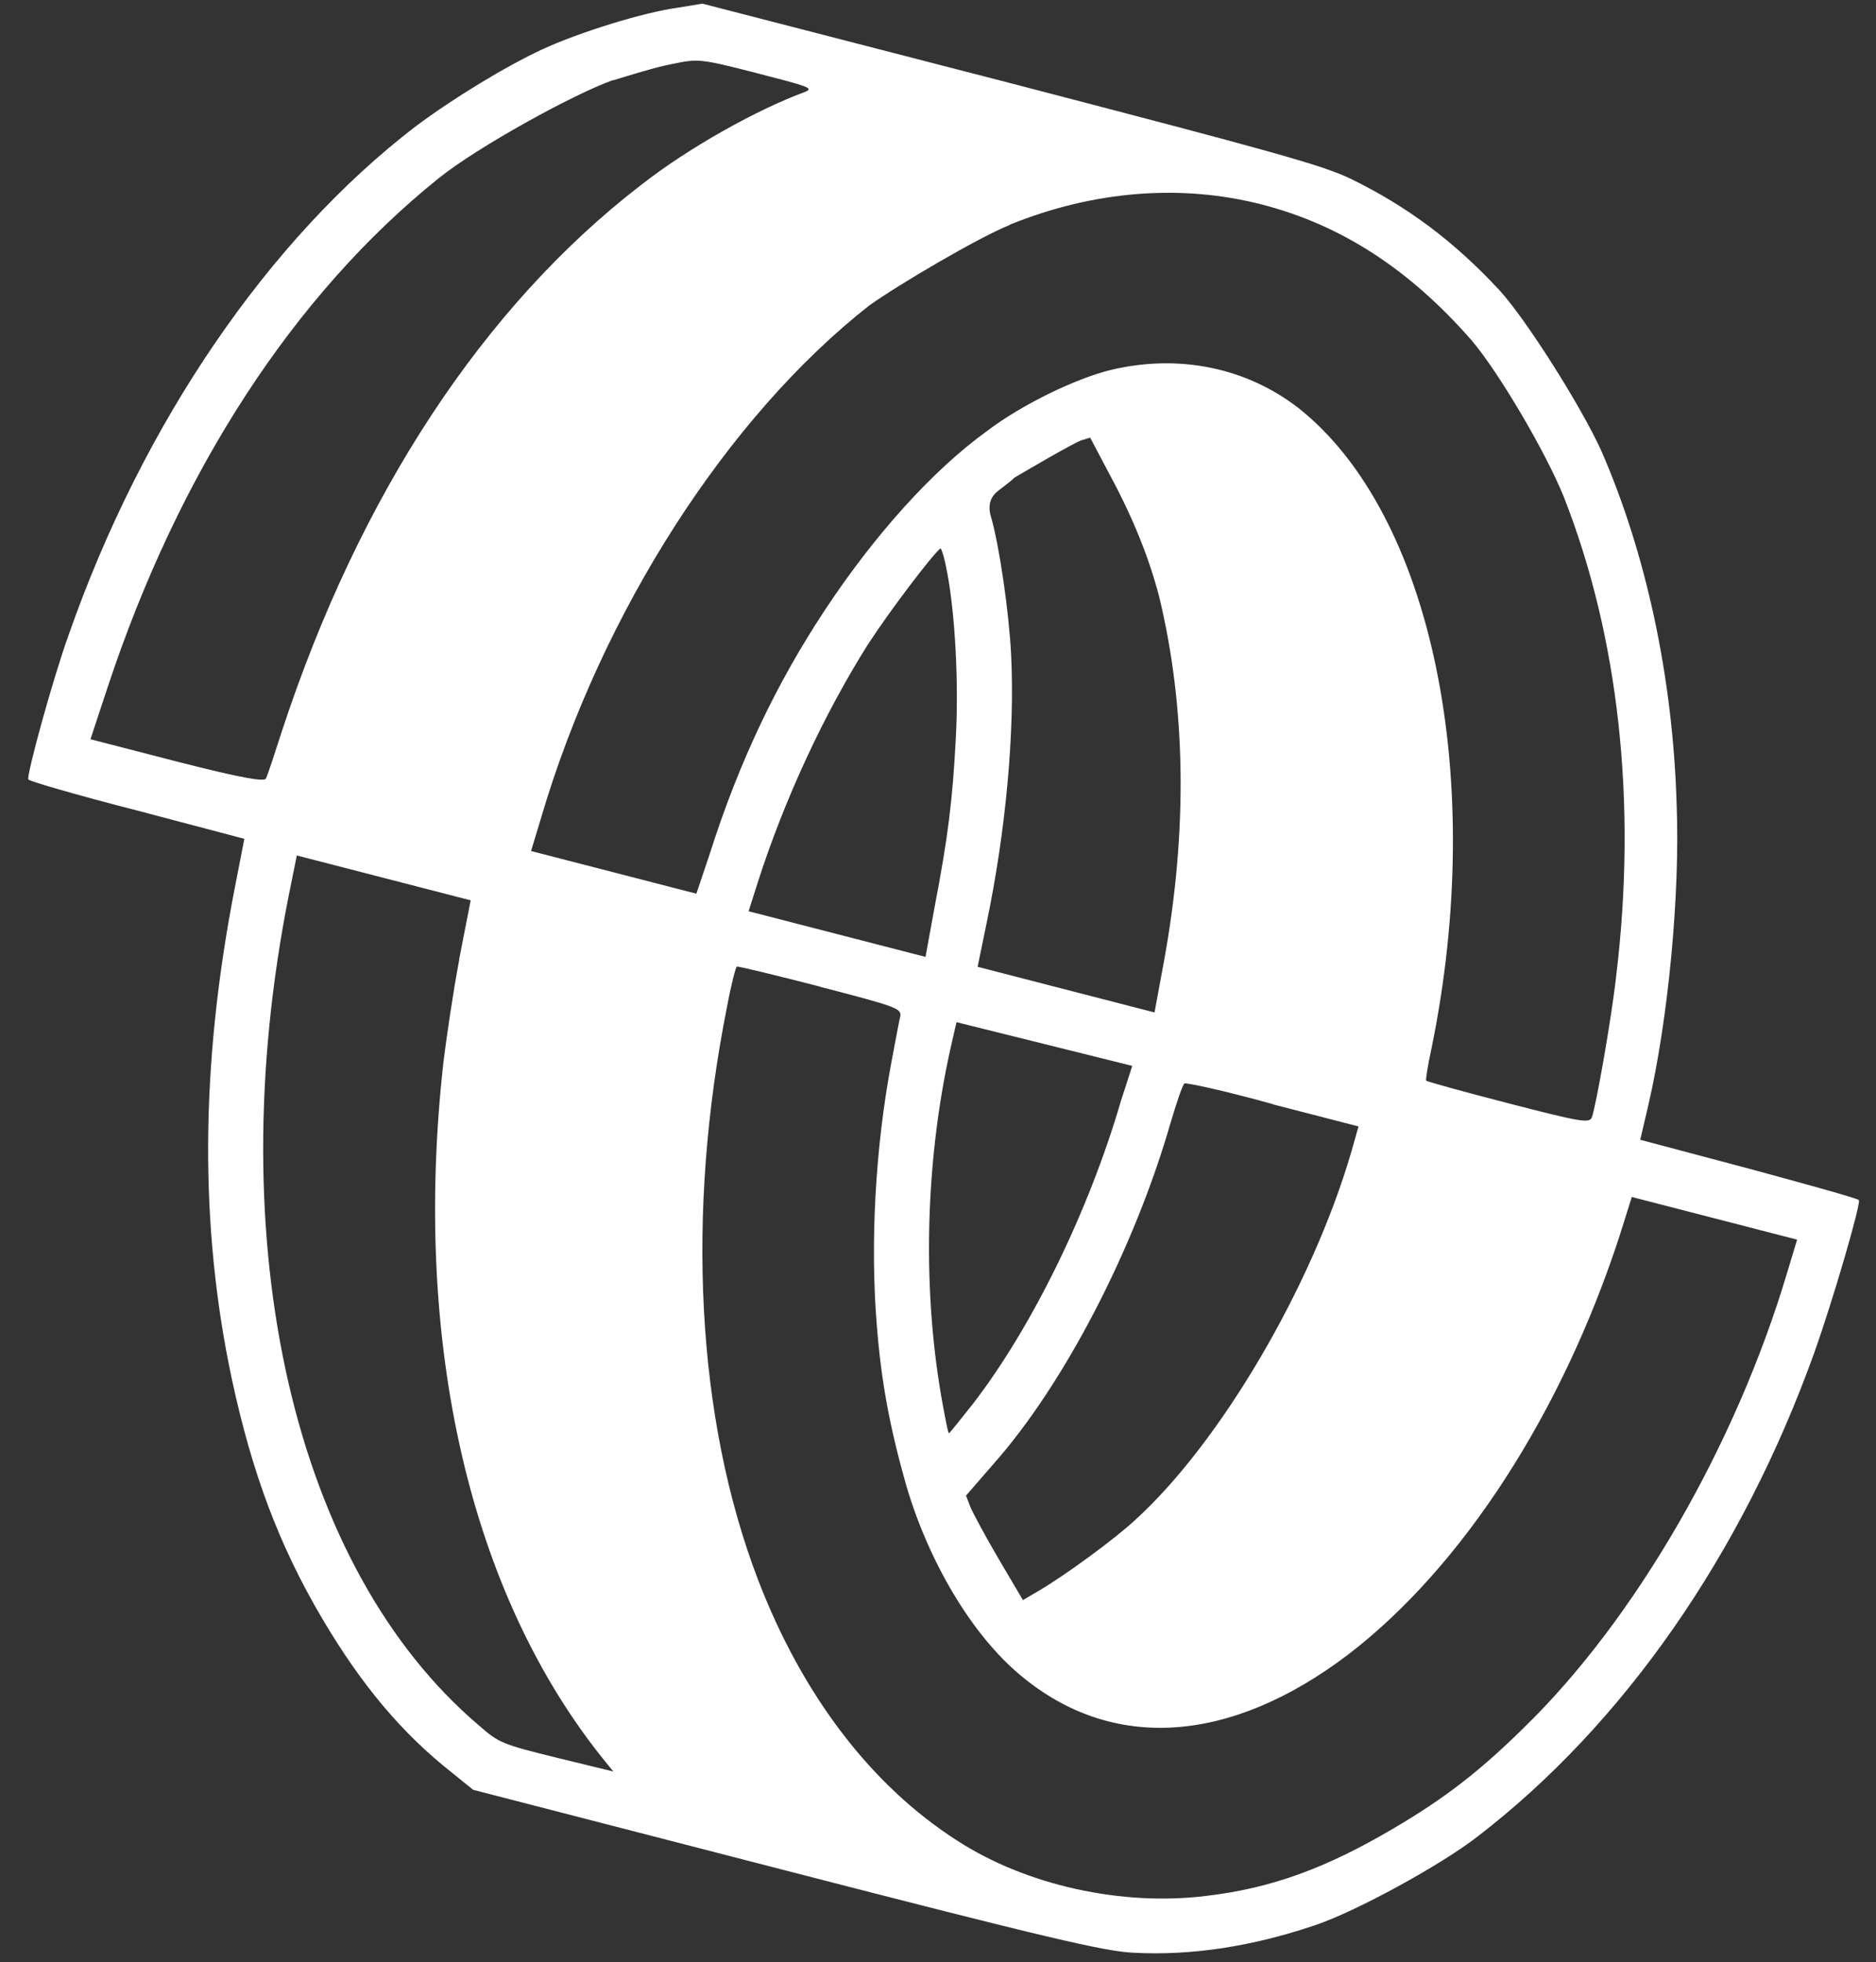 <svg width="65" height="68" viewBox="0 0 65 68" fill="none" xmlns="http://www.w3.org/2000/svg">
<rect x="0" y="0" width="65" height="68" fill="#333333" stroke="none"/>
<path fill-rule="evenodd" clip-rule="evenodd" d="M14.393 4.385C9.311 8.286 4.946 14.649 2.37 22.027C1.839 23.496 0.908 26.886 0.982 27.012C1.017 27.072 2.705 27.564 4.751 28.087L8.466 29.068L8.139 30.748C6.928 36.945 6.916 42.516 8.026 47.757C8.731 51.05 9.669 53.552 11.162 56.085C12.515 58.379 13.922 60.066 15.689 61.452L16.393 62.023L27.235 64.822C36.281 67.158 38.286 67.624 39.261 67.668C41.306 67.779 43.411 67.443 45.547 66.721C46.964 66.252 49.925 64.632 51.195 63.642C56.244 59.76 60.351 53.871 62.863 46.871C63.515 45.044 64.481 41.715 64.407 41.589C64.372 41.529 62.651 41.056 60.591 40.496L56.831 39.497L57.111 38.302C57.796 35.345 58.216 31.012 58.092 27.869C57.963 23.456 57.024 19.145 55.475 15.605C54.781 14.079 52.885 11.076 51.953 10.057C50.375 8.354 48.756 7.158 46.851 6.221C45.862 5.729 44.187 5.274 35.03 2.887L24.336 0.126L23.47 0.269C22.284 0.431 20.059 1.124 18.799 1.706C17.538 2.288 15.686 3.416 14.4 4.381L14.393 4.385ZM21.243 2.783C21.806 2.612 22.706 2.332 23.229 2.23C24.187 2.032 24.214 2.017 26.211 2.532C27.965 2.985 28.209 3.048 27.91 3.179C26.28 3.773 23.887 5.094 22.197 6.422C16.758 10.614 12.454 17.157 9.768 25.335C9.506 26.152 9.272 26.864 9.214 26.979C9.156 27.093 8.435 26.98 6.146 26.395L3.134 25.617L3.726 23.826C6.198 16.348 10.171 10.216 15.205 6.172C16.549 5.093 19.875 3.258 21.239 2.776L21.243 2.783ZM34.989 7.786C37.916 6.597 40.956 6.373 43.725 7.088C46.493 7.802 48.845 9.345 50.987 11.792C51.921 12.89 53.544 15.642 54.177 17.203C56.087 22.053 56.729 27.821 55.994 33.854C55.839 35.262 55.298 38.341 55.154 38.721C55.072 38.931 54.796 38.888 52.27 38.235C50.717 37.834 49.433 37.48 49.413 37.447C49.394 37.414 49.47 36.921 49.594 36.355C51.525 26.974 49.617 17.796 44.987 14.138C43.174 12.734 40.834 12.259 38.485 12.82C37.295 13.11 35.429 14.003 34.21 14.928C32.299 16.306 30.292 18.555 28.591 21.126C26.89 23.697 25.59 26.444 24.593 29.585L24.128 30.97L21.264 30.23L18.4 29.491L18.749 28.336C20.85 21.202 25.221 14.423 30.124 10.582C31.14 9.858 33.892 8.235 34.993 7.792L34.989 7.786ZM15.913 33.251C15.693 34.411 15.466 35.987 15.366 36.79C14.273 46.546 16.28 55.253 20.956 61.026L21.251 61.389L19.273 60.907C17.397 60.445 17.276 60.391 16.605 59.801C10.178 54.354 7.606 43.139 10.001 31.048L10.284 29.645L13.296 30.422L16.308 31.2L15.909 33.244L15.913 33.251ZM37.491 15.251L37.773 15.166L38.469 16.485C39.311 18.049 39.839 19.431 40.164 20.681C41.08 24.469 41.165 28.746 40.327 33.326L40.002 35.085L36.937 34.294L33.873 33.503L34.181 32.004C34.849 28.806 35.167 25.366 35.033 22.677C34.961 21.232 34.628 18.92 34.342 17.933C34.218 17.54 34.297 17.233 34.579 17.013C34.805 16.835 35.062 16.648 35.136 16.56C35.382 16.415 37.243 15.317 37.498 15.248L37.491 15.251ZM32.816 19.827C33.092 21.268 33.223 23.663 33.117 25.58C33.008 27.705 32.844 29.038 32.378 31.454L32.067 33.16L29.003 32.369L25.938 31.578L26.242 30.619C27.183 27.672 28.573 24.712 30.063 22.346C30.885 21.081 32.329 19.2 32.582 19.006C32.615 18.986 32.729 19.331 32.812 19.82L32.816 19.827ZM28.423 34.198C31.044 34.875 31.212 34.946 31.198 35.196C31.16 35.344 31.031 36.038 30.892 36.774C30.329 39.74 30.147 43.063 30.378 45.902C30.535 47.915 30.833 49.468 31.401 51.481C32.175 54.115 33.672 56.655 35.357 58.054C38.531 60.716 42.619 60.447 46.721 57.329C50.663 54.306 54.12 48.971 56.125 42.798L56.539 41.479L59.403 42.219L62.267 42.958L61.918 44.114C60.146 50.059 56.666 56.115 52.792 59.878C51.228 61.418 50.035 62.328 48.286 63.359C45.96 64.731 44.071 65.432 41.792 65.7C38.869 66.062 35.557 65.336 33.162 63.782C30.183 61.875 27.797 58.739 26.264 54.742C24.127 49.157 23.762 42.035 25.191 34.885C25.326 34.142 25.494 33.515 25.527 33.495C25.561 33.476 26.855 33.788 28.409 34.189L28.423 34.198ZM38.837 38.155C37.719 41.986 35.754 45.993 33.719 48.636C33.293 49.173 32.917 49.646 32.884 49.665C32.851 49.685 32.777 49.272 32.679 48.756C31.95 44.859 32.035 40.4 32.923 36.374L33.141 35.422L36.186 36.179L39.231 36.937L38.837 38.155ZM44.101 38.268L47.07 39.035L46.817 39.928C45.452 44.602 42.275 49.988 39.356 52.65C38.642 53.322 36.913 54.583 36.022 55.108L35.443 55.449L34.612 54.04C34.162 53.275 33.709 52.431 33.626 52.23L33.47 51.829L34.425 50.728C36.873 47.967 39.303 43.274 40.56 38.904C40.768 38.208 40.974 37.585 41.041 37.546C41.1 37.51 42.477 37.809 44.097 38.261L44.101 38.268Z" fill="white"/>
</svg>

